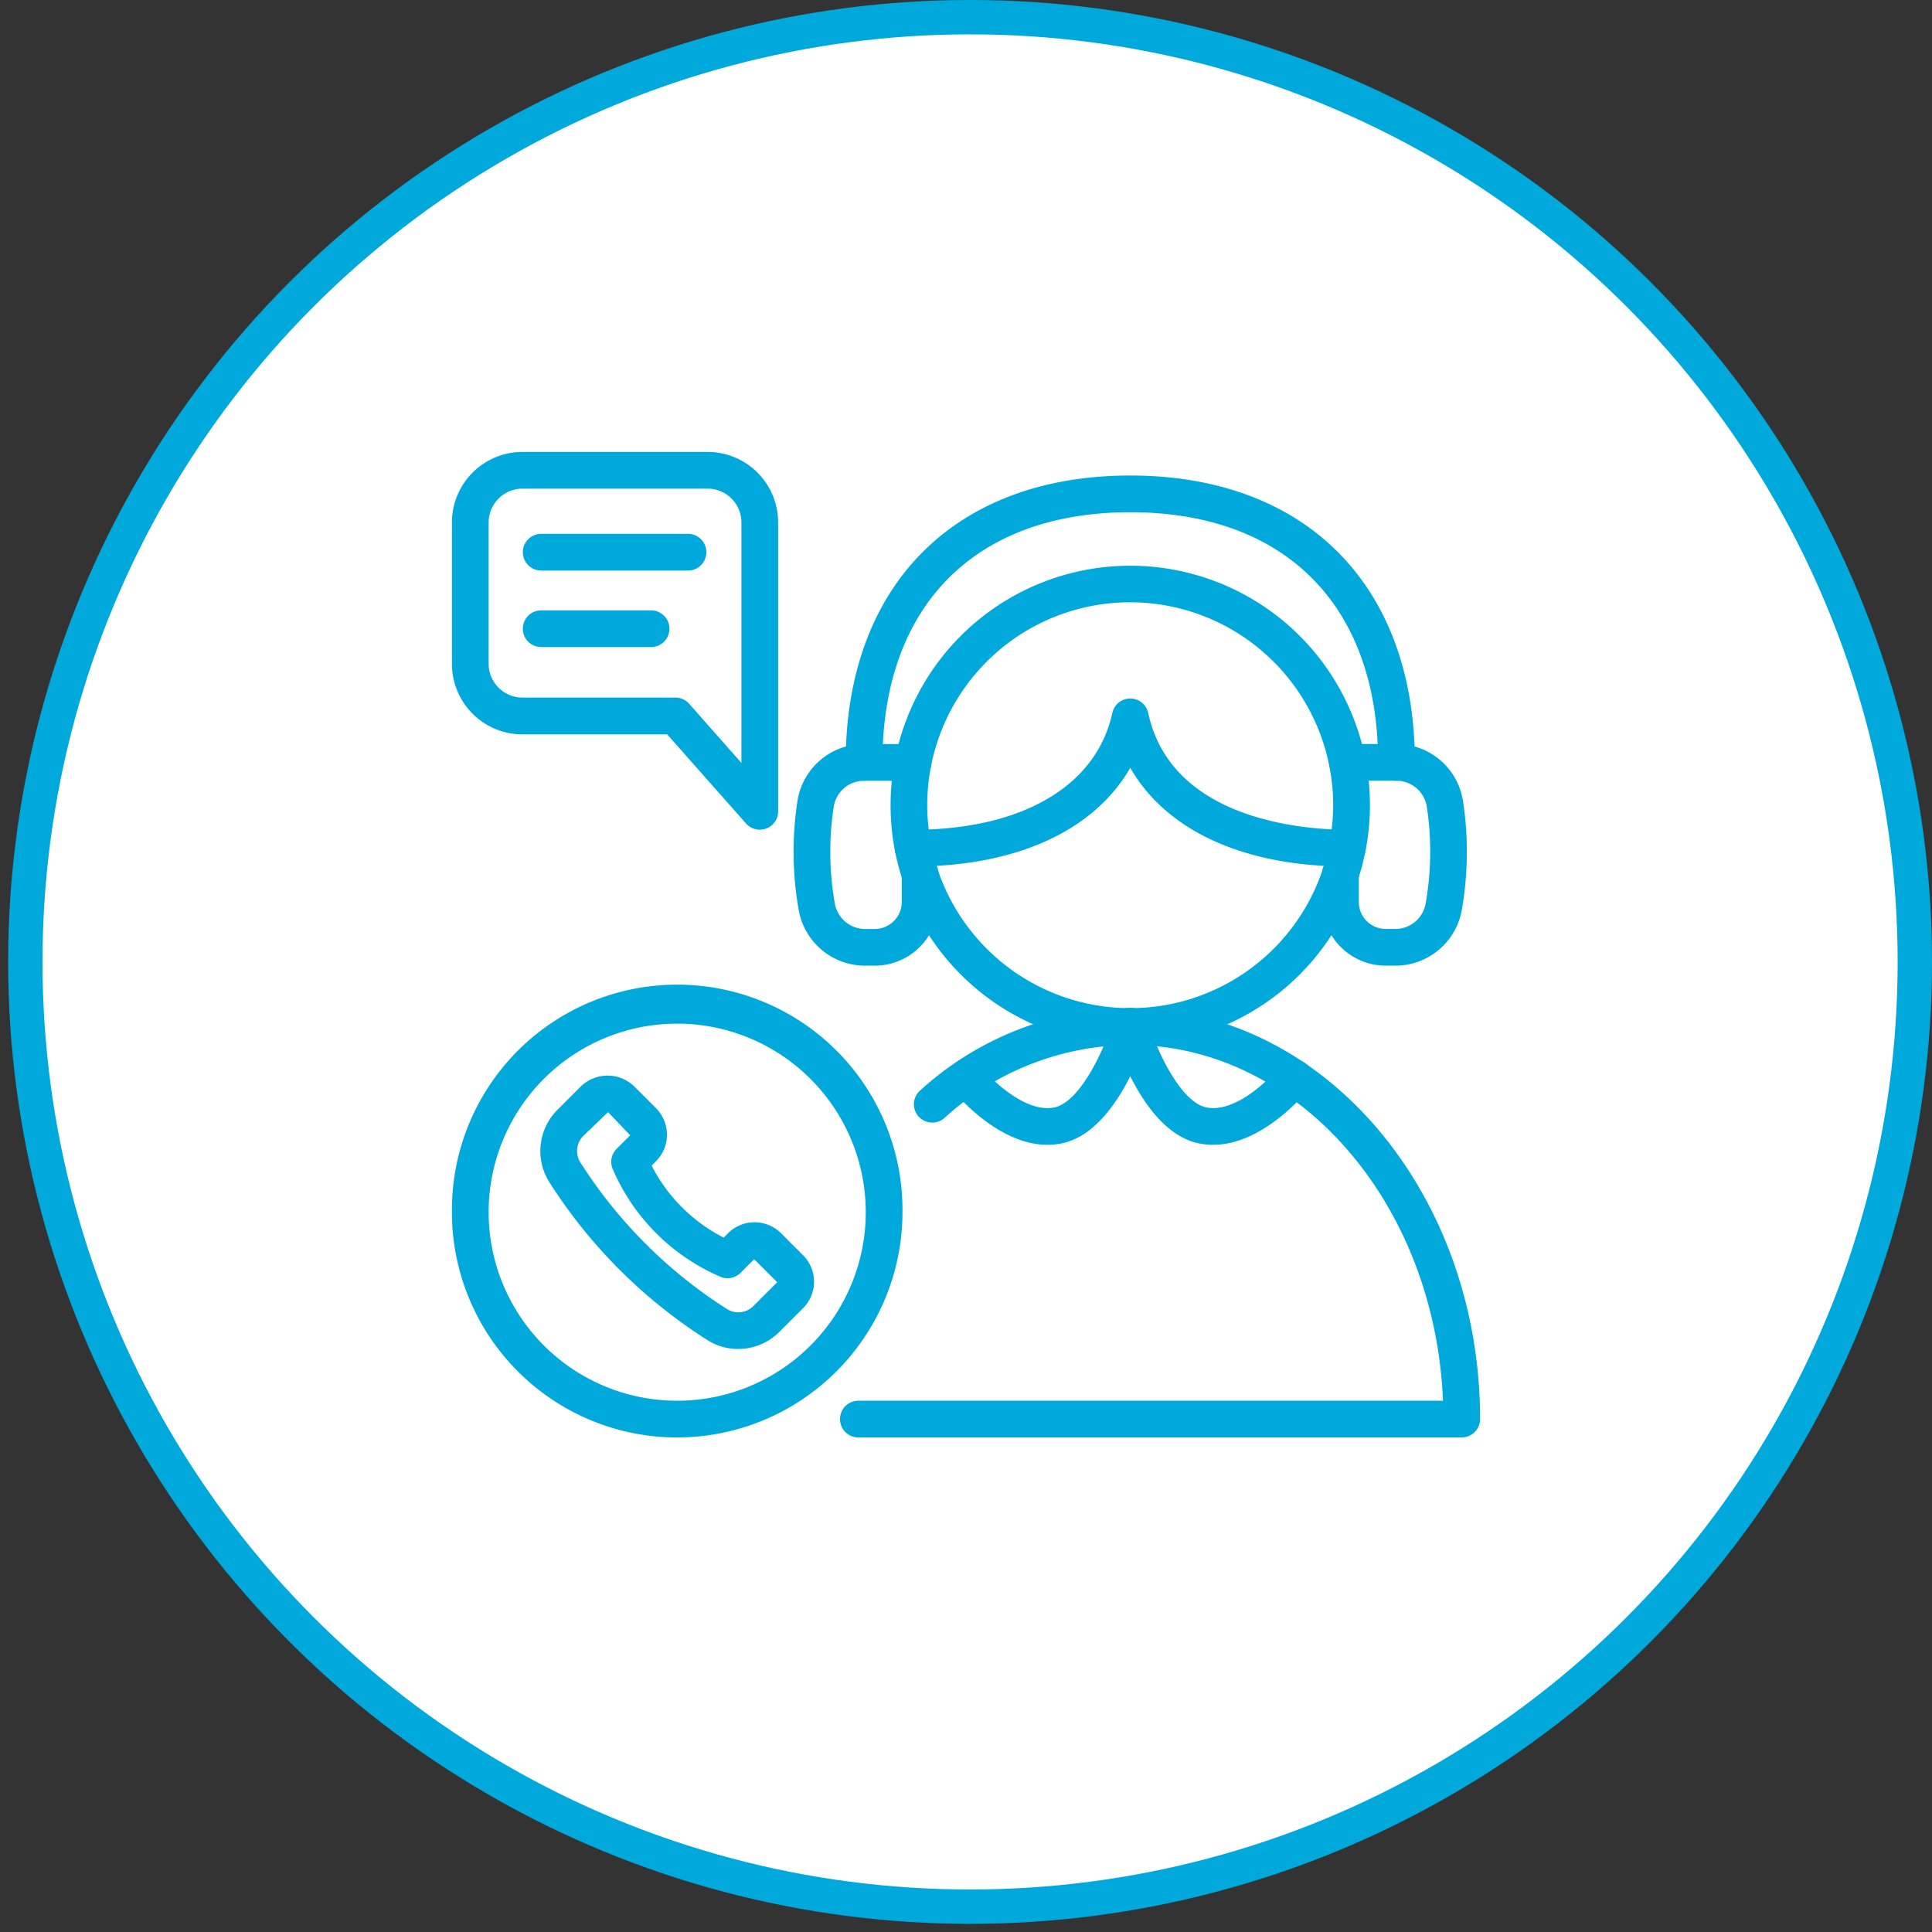 <svg xmlns="http://www.w3.org/2000/svg" width="171" height="171" fill="none"><rect width="100%" height="100%" fill="#333333" stroke="none"/><circle cx="85.139" cy="85.139" r="83.619" transform="matrix(-1 0 0 1 171 0)" fill="#fff" stroke="#00A9DC" stroke-width="3.041"></circle><path d="M100.043 92.487A21.257 21.257 0 0 1 79.227 75.38a1.624 1.624 0 0 1 3.185-.63 17.968 17.968 0 0 0 9.673 12.626 17.96 17.96 0 0 0 25.569-12.626 1.627 1.627 0 0 1 1.909-1.28 1.624 1.624 0 0 1 1.28 1.91 21.243 21.243 0 0 1-20.8 17.107Z" fill="#00A9DC"></path><path d="M119.251 76.692c-9.182 0-16.039-3.193-19.212-8.734-3.185 5.54-10.043 8.734-19.22 8.734a1.626 1.626 0 0 1-1.592-1.3A21.214 21.214 0 0 1 83.01 58.63a21.217 21.217 0 0 1 31.27-3.067 21.207 21.207 0 0 1 6.971 15.702 21.68 21.68 0 0 1-.386 4.038c0 .04-.032.146-.045.187a1.625 1.625 0 0 1-1.568 1.202Zm-19.208-23.383a17.93 17.93 0 0 0-13.447 6.037A17.943 17.943 0 0 0 82.2 73.414c8.88-.358 14.914-4.152 16.25-10.311a1.626 1.626 0 0 1 3.177 0c1.852 8.592 11.627 10.083 16.237 10.302v.004c.086-.71.13-1.43.134-2.145a17.965 17.965 0 0 0-5.265-12.69 17.962 17.962 0 0 0-12.69-5.265Z" fill="#00A9DC"></path><path d="M77.423 85.47h-.87a5.964 5.964 0 0 1-5.881-5.053 29.6 29.6 0 0 1-.09-9.523 5.95 5.95 0 0 1 5.887-5.037h4.343a1.625 1.625 0 1 1 0 3.25h-4.343a2.713 2.713 0 0 0-2.677 2.307 26.272 26.272 0 0 0 .085 8.479 2.735 2.735 0 0 0 2.677 2.332h.87a2.393 2.393 0 0 0 2.388-2.393v-2.507a1.625 1.625 0 1 1 3.25 0v2.507a5.647 5.647 0 0 1-5.639 5.639ZM123.524 85.47h-.869a5.644 5.644 0 0 1-5.639-5.638v-2.507a1.624 1.624 0 1 1 3.25 0v2.507a2.387 2.387 0 0 0 2.389 2.389h.869a2.724 2.724 0 0 0 2.673-2.328c.488-2.803.52-5.667.09-8.483a2.721 2.721 0 0 0-2.678-2.307h-4.35a1.624 1.624 0 1 1 0-3.25h4.346-.004a5.955 5.955 0 0 1 5.887 5.038c.483 3.16.455 6.378-.085 9.526a5.97 5.97 0 0 1-5.879 5.054Z" fill="#00A9DC"></path><path d="M123.602 69.103a1.624 1.624 0 0 1-1.625-1.625c0-13.86-8.202-22.14-21.938-22.14-13.735 0-21.937 8.279-21.937 22.14a1.625 1.625 0 1 1-3.25 0c0-15.661 9.652-25.39 25.187-25.39 15.536 0 25.188 9.73 25.188 25.39 0 .43-.171.845-.475 1.15a1.627 1.627 0 0 1-1.15.475ZM129.375 127.229H75.974a1.624 1.624 0 1 1 0-3.25h51.743c-.711-17.509-12.849-31.492-27.673-31.492a24.635 24.635 0 0 0-16.429 6.443c-.32.297-.747.451-1.186.427a1.611 1.611 0 0 1-1.133-.548 1.616 1.616 0 0 1 .175-2.316 27.82 27.82 0 0 1 18.573-7.256c17.062 0 30.956 16.316 30.956 36.368 0 .43-.171.841-.475 1.146a1.633 1.633 0 0 1-1.15.478Z" fill="#00A9DC"></path><path d="M92.711 101.326c-4.489 0-8.271-4.7-8.45-4.915a1.622 1.622 0 0 1 .26-2.283 1.622 1.622 0 0 1 2.283.26c.947 1.186 3.97 4.14 6.5 3.632 2.356-.476 4.51-5.33 5.184-7.61a1.625 1.625 0 0 1 3.116.918c-.268.907-2.746 8.885-7.654 9.877-.41.081-.825.121-1.239.121Z" fill="#00A9DC"></path><path d="M107.368 101.326c-.415 0-.829-.04-1.239-.122-4.908-.991-7.39-8.97-7.654-9.875v-.004a1.64 1.64 0 0 1 .11-1.26 1.63 1.63 0 0 1 .979-.8 1.63 1.63 0 0 1 1.255.142c.382.215.662.577.776 1.004.674 2.275 2.827 7.133 5.184 7.608 2.539.508 5.549-2.445 6.5-3.631h-.005a1.625 1.625 0 0 1 2.544 2.023c-.175.203-3.961 4.915-8.45 4.915ZM67.247 73.434c-.463 0-.906-.2-1.215-.545L59.053 65H46.24A6.246 6.246 0 0 1 40 58.752V46.24A6.247 6.247 0 0 1 46.24 40h16.397a6.246 6.246 0 0 1 6.236 6.24v25.57c0 .43-.171.844-.476 1.149-.304.304-.72.475-1.15.475ZM46.24 43.25a2.995 2.995 0 0 0-2.99 2.99v12.512c0 1.65 1.34 2.986 2.99 2.99h13.544c.463 0 .906.2 1.215.549l4.623 5.236V46.24a2.992 2.992 0 0 0-2.986-2.99H46.24Z" fill="#00A9DC"></path><path d="M60.894 50.5H47.902a1.624 1.624 0 1 1 0-3.25h12.992a1.624 1.624 0 1 1 0 3.25ZM57.627 57.273H47.9a1.624 1.624 0 1 1 0-3.25h9.726a1.625 1.625 0 1 1 0 3.25ZM59.939 127.229c-5.29 0-10.36-2.1-14.097-5.842A19.927 19.927 0 0 1 40 107.29a19.94 19.94 0 1 1 39.878 0 19.95 19.95 0 0 1-5.846 14.089 19.959 19.959 0 0 1-14.093 5.85Zm0-36.627A16.682 16.682 0 0 0 43.25 107.29c0 4.424 1.759 8.669 4.887 11.797a16.685 16.685 0 0 0 23.604 0 16.687 16.687 0 0 0 4.887-11.797 16.698 16.698 0 0 0-4.895-11.798 16.7 16.7 0 0 0-11.794-4.891Z" fill="#00A9DC"></path><path d="M65.338 119.396a5.026 5.026 0 0 1-2.726-.788 45.42 45.42 0 0 1-14-13.991 5.154 5.154 0 0 1 .707-6.366l2.113-2.112a3.392 3.392 0 0 1 4.684 0l1.95 1.95a3.323 3.323 0 0 1 0 4.684l-.39.39a14.6 14.6 0 0 0 6.378 6.378l.39-.39h-.004a3.32 3.32 0 0 1 4.688 0l1.95 1.95a3.31 3.31 0 0 1 0 4.684l-2.113 2.112a5.14 5.14 0 0 1-3.627 1.499ZM53.82 98.434l-2.198 2.112a1.892 1.892 0 0 0-.264 2.324 42.223 42.223 0 0 0 13 13 1.88 1.88 0 0 0 2.32-.268l2.112-2.113-2.04-2.039-1.202 1.203v.004a1.626 1.626 0 0 1-1.808.337 18.187 18.187 0 0 1-9.502-9.506 1.62 1.62 0 0 1 .337-1.804l1.203-1.202-1.958-2.048Z" fill="#00A9DC"></path></svg>